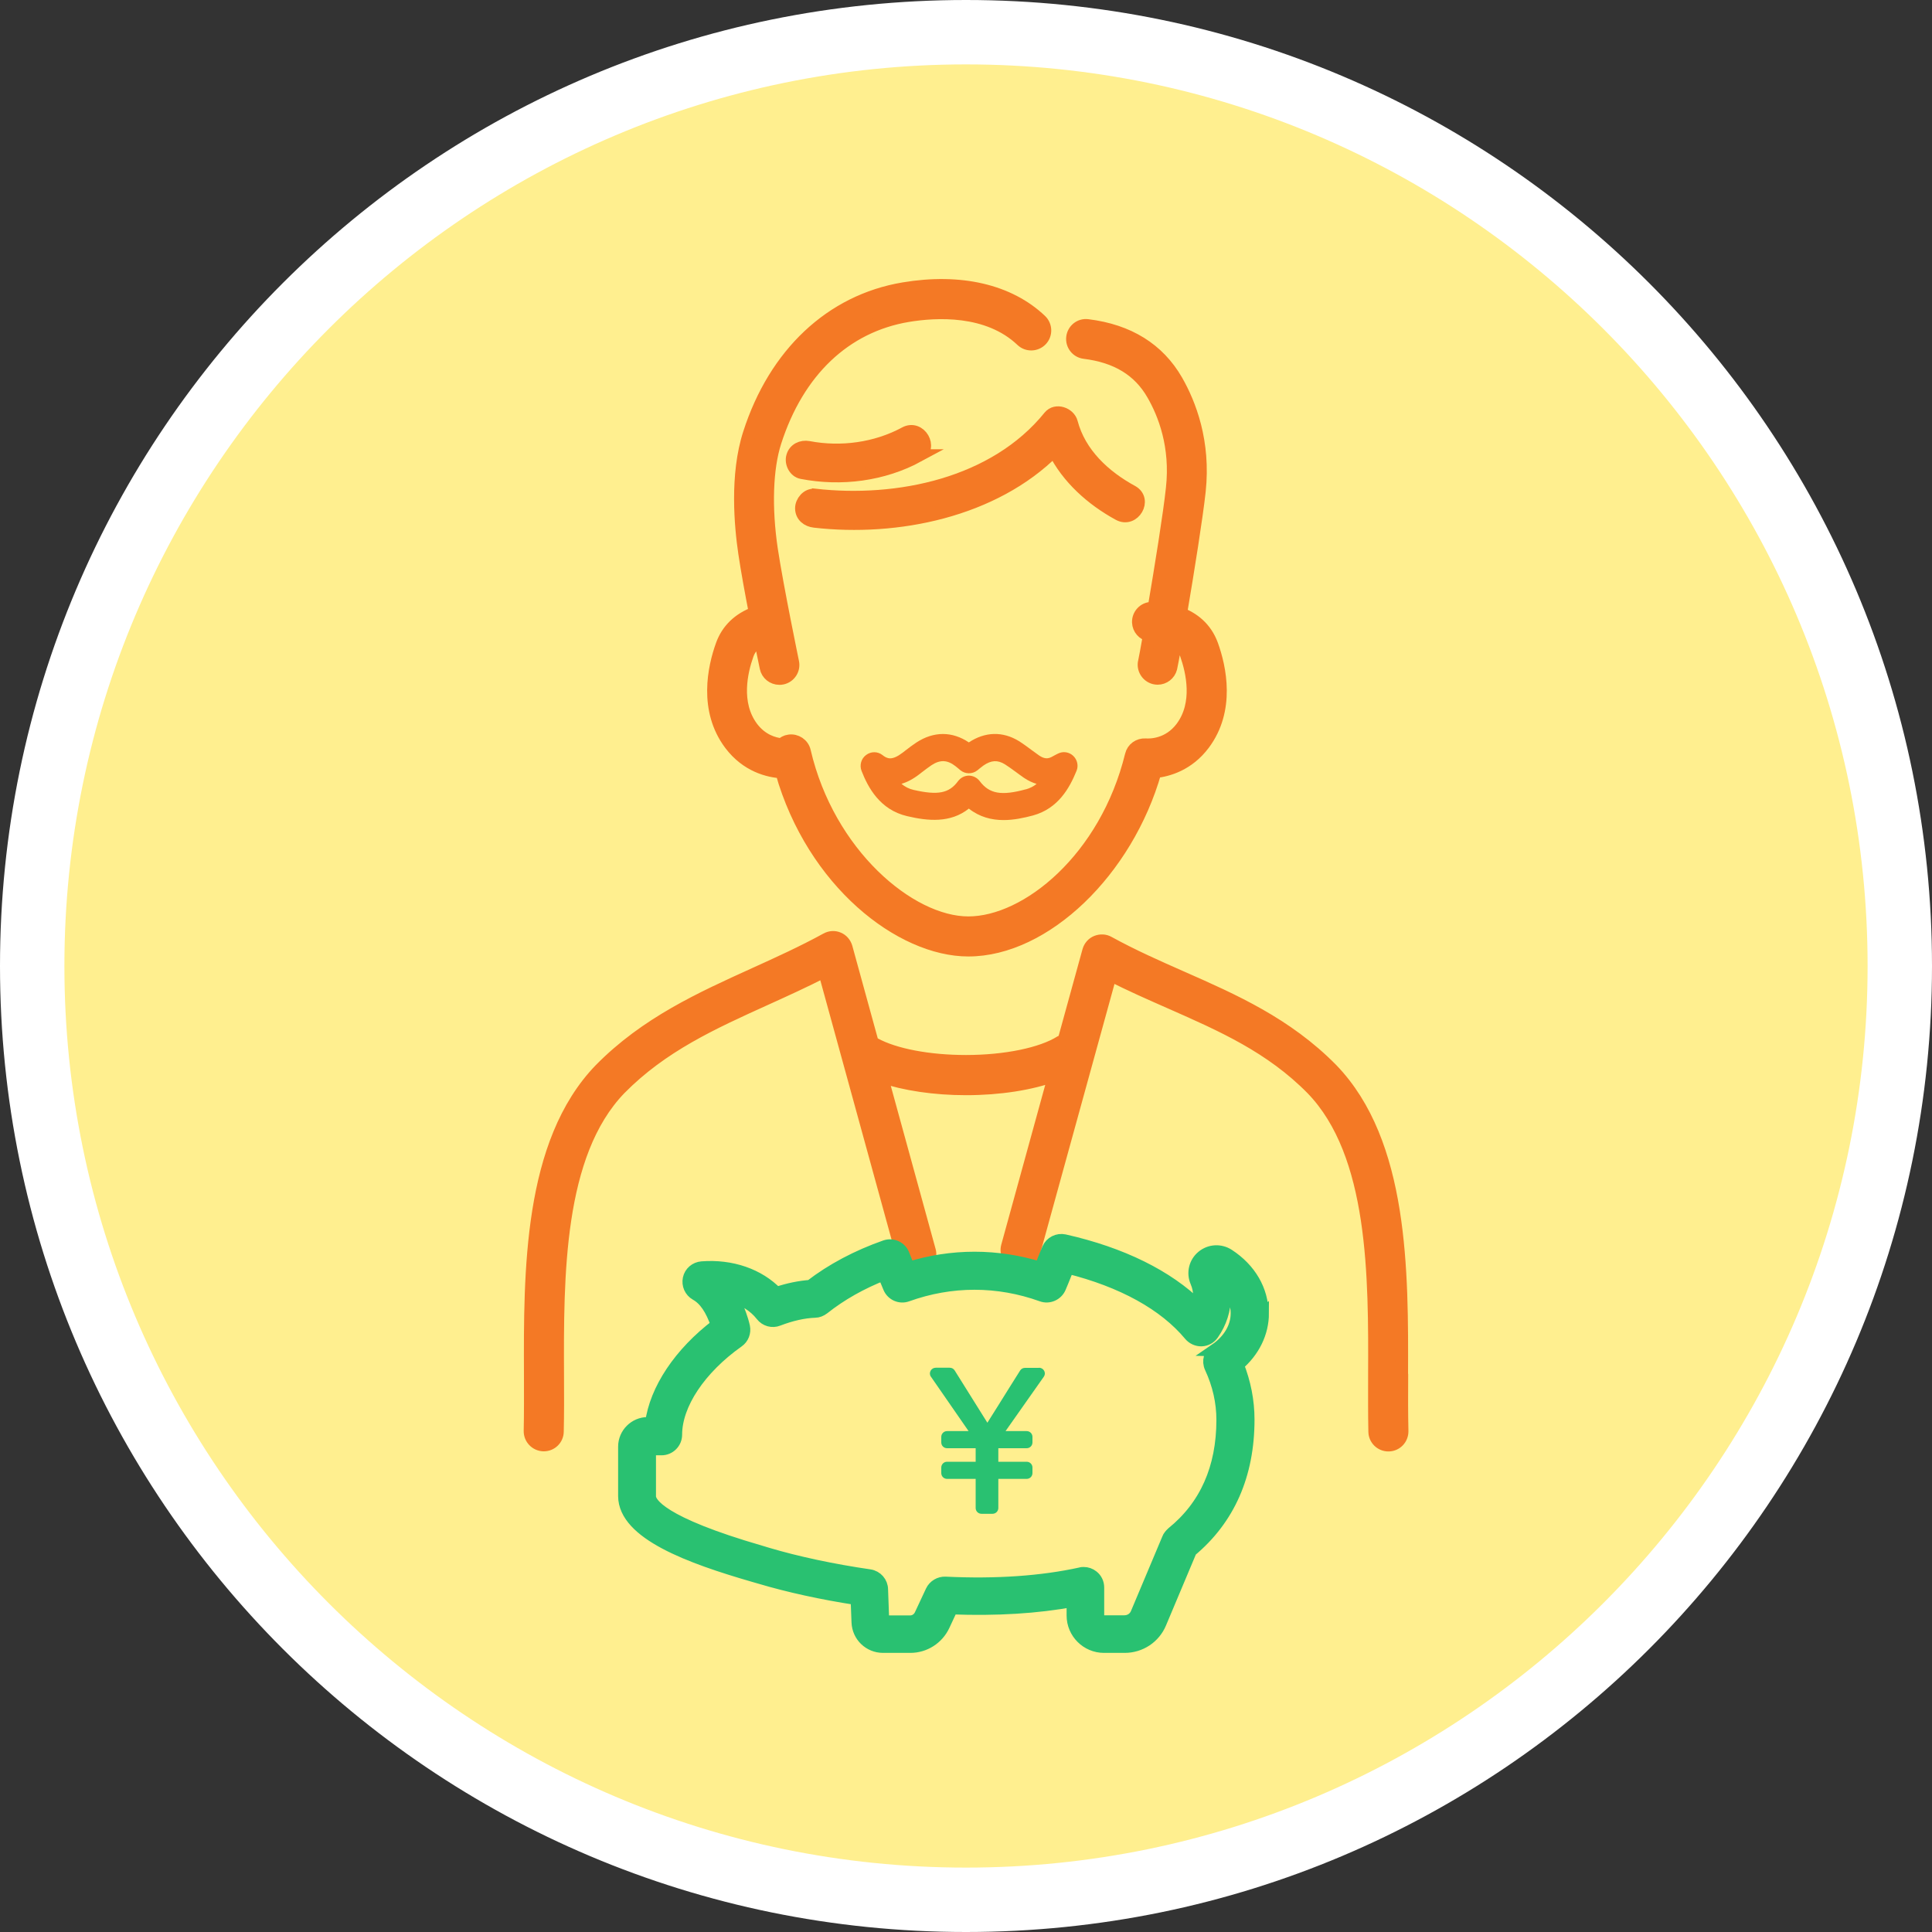 <?xml version="1.0" encoding="UTF-8"?><svg id="_レイヤー_2" xmlns="http://www.w3.org/2000/svg" width="150" height="150" viewBox="0 0 150 150"><rect x="0" y="0" width="150" height="150" fill="#333333" stroke="none"/><defs><style>.cls-1{fill:#ffef8f;}.cls-1,.cls-2,.cls-3,.cls-4{stroke-width:0px;}.cls-2,.cls-5{fill:#f47925;}.cls-5,.cls-6,.cls-7{stroke-miterlimit:10;}.cls-5,.cls-7{stroke:#f47925;}.cls-3{fill:#fff;}.cls-6{stroke:#29c171;}.cls-6,.cls-7{fill:none;}.cls-4{fill:#29c171;}</style></defs><g id="_コンテンツ"><circle class="cls-1" cx="75" cy="75" r="72.5"/><path class="cls-3" d="m75,5c38.6,0,70,31.4,70,70s-31.4,70-70,70S5,113.6,5,75,36.4,5,75,5m0-5C33.58,0,0,33.58,0,75s33.58,75,75,75,75-33.58,75-75S116.42,0,75,0h0Z"/><path class="cls-5" d="m60.69,59.93c2.44,8.57,9.27,13.83,14.49,13.83,5.94,0,12.31-6.14,14.5-13.85,1.02-.11,2.57-.56,3.76-2.14,2-2.66,1.27-5.95.65-7.68-.49-1.36-1.48-2.07-2.43-2.44.56-3.28,1.24-7.56,1.45-9.51.41-3.84-.74-6.78-1.77-8.58-1.41-2.45-3.73-3.89-6.89-4.28-.59-.08-1.1.34-1.17.91-.07.58.34,1.1.91,1.17,2.51.31,4.25,1.37,5.33,3.25.88,1.52,1.86,4.03,1.5,7.3-.21,1.99-.88,6.14-1.42,9.32-.11,0-.18,0-.2,0-.58.02-1.03.51-1.01,1.09.02.5.38.9.85.99-.2,1.12-.34,1.89-.38,2.05-.14.56.21,1.13.77,1.27.08.02.17.03.25.03.47,0,.9-.32,1.02-.8.05-.2.19-.97.38-2.07.35.22.66.53.82,1,.47,1.33,1.06,3.83-.35,5.71-1.01,1.34-2.41,1.36-2.82,1.33-.51-.03-.97.3-1.09.8-1.97,8.04-8.1,13.02-12.66,13.02s-10.88-5.35-12.73-13.32c-.12-.53-.64-.88-1.18-.8-.23.03-.43.14-.58.29-.61-.06-1.56-.33-2.31-1.32-1.41-1.88-.83-4.38-.35-5.71.18-.49.51-.85,1.01-1.1.24,1.19.42,2.05.44,2.14.1.5.54.84,1.03.84.07,0,.14,0,.22-.02.57-.12.93-.68.81-1.24-.01-.06-1.2-5.78-1.65-8.76-.48-3.24-.38-6.28.28-8.34,1.77-5.51,5.44-8.99,10.32-9.81,2.17-.36,6.2-.6,8.85,1.92.42.4,1.09.38,1.49-.04.4-.42.38-1.09-.04-1.49-2.45-2.33-6.23-3.21-10.64-2.47-5.61.94-9.98,5.04-11.97,11.24-1.04,3.22-.67,7.2-.36,9.29.19,1.29.51,3.04.82,4.64-1.27.46-2.16,1.32-2.58,2.5-.62,1.72-1.35,5.02.65,7.68,1.28,1.7,2.97,2.1,3.99,2.16Z"/><path class="cls-2" d="m108.82,106.77c.03-8.04.07-18.05-5.44-23.74-3.5-3.55-7.63-5.37-11.62-7.13-1.88-.83-3.83-1.69-5.7-2.72-.28-.16-.62-.17-.92-.05-.3.12-.52.38-.61.69l-1.92,6.97c-.09.03-.17.06-.26.11-1.48.93-4.29,1.51-7.35,1.51-2.88,0-5.53-.5-7.09-1.35-.06-.03-.12-.06-.18-.08l-2.04-7.42c-.09-.31-.31-.57-.6-.69-.3-.13-.63-.11-.92.05-1.82,1-3.74,1.87-5.59,2.71-4.14,1.88-8.42,3.81-11.97,7.42-5.5,5.69-5.46,15.69-5.43,23.73,0,1.53.01,2.97-.02,4.32-.01.58.45,1.06,1.03,1.08,0,0,.02,0,.03,0,.57,0,1.04-.45,1.05-1.03.03-1.37.03-2.83.02-4.37-.03-7.66-.07-17.19,4.83-22.26,3.27-3.32,7.18-5.09,11.33-6.97,1.5-.68,3.04-1.38,4.56-2.16l6.12,22.27c.15.56.73.89,1.29.74.56-.15.89-.73.74-1.29l-3.72-13.54c1.79.61,4.12.96,6.56.96,2.62,0,5.05-.39,6.88-1.06l-3.66,13.3c-.15.56.17,1.14.73,1.29.56.15,1.14-.17,1.29-.73l5.97-21.66c1.57.81,3.16,1.5,4.7,2.18,3.99,1.76,7.76,3.42,10.97,6.68,4.91,5.07,4.87,14.6,4.84,22.26,0,1.54-.01,3,.02,4.37.01.57.48,1.03,1.05,1.03,0,0,.02,0,.03,0,.58-.01,1.04-.49,1.03-1.08-.03-1.34-.03-2.79-.02-4.32Z"/><path class="cls-7" d="m108.82,106.77c.03-8.04.07-18.05-5.44-23.74-3.5-3.55-7.63-5.37-11.62-7.13-1.88-.83-3.83-1.69-5.7-2.72-.28-.16-.62-.17-.92-.05-.3.12-.52.38-.61.69l-1.92,6.97c-.09.03-.17.06-.26.11-1.48.93-4.29,1.51-7.35,1.51-2.88,0-5.53-.5-7.09-1.35-.06-.03-.12-.06-.18-.08l-2.04-7.42c-.09-.31-.31-.57-.6-.69-.3-.13-.63-.11-.92.05-1.82,1-3.74,1.87-5.59,2.71-4.14,1.88-8.42,3.81-11.97,7.42-5.5,5.69-5.46,15.69-5.43,23.73,0,1.53.01,2.97-.02,4.32-.01.58.45,1.06,1.03,1.08,0,0,.02,0,.03,0,.57,0,1.04-.45,1.05-1.03.03-1.37.03-2.83.02-4.37-.03-7.66-.07-17.19,4.83-22.26,3.27-3.32,7.18-5.09,11.33-6.97,1.5-.68,3.04-1.38,4.56-2.16l6.12,22.27c.15.56.73.89,1.29.74.56-.15.89-.73.74-1.29l-3.72-13.54c1.79.61,4.12.96,6.56.96,2.62,0,5.05-.39,6.88-1.06l-3.66,13.3c-.15.56.17,1.14.73,1.29.56.15,1.14-.17,1.29-.73l5.97-21.66c1.57.81,3.16,1.5,4.7,2.18,3.99,1.76,7.76,3.42,10.97,6.68,4.91,5.07,4.87,14.6,4.84,22.26,0,1.54-.01,3,.02,4.37.01.57.48,1.03,1.05,1.03,0,0,.02,0,.03,0,.58-.01,1.04-.49,1.03-1.08-.03-1.34-.03-2.79-.02-4.32Z"/><path class="cls-5" d="m63.24,38.45c-.55-.06-1.01.51-1.01,1.01,0,.6.47.95,1.01,1.01,6.4.73,13.9-.79,18.6-5.5,1.06,2.14,2.94,3.81,5.03,4.95,1.14.62,2.16-1.12,1.02-1.75-2.15-1.17-4.07-2.94-4.71-5.37-.18-.68-1.2-1.05-1.69-.45-4.26,5.27-11.8,6.82-18.24,6.09Z"/><path class="cls-5" d="m71.29,35.38c1.14-.62.12-2.37-1.02-1.75-2.25,1.22-4.98,1.59-7.49,1.11-.54-.1-1.09.15-1.24.71-.14.49.17,1.14.71,1.24,3.06.59,6.3.18,9.05-1.31Z"/><path class="cls-2" d="m82.14,58.51c-.11.05-.21.11-.31.16-.14.08-.27.15-.35.17-.17.05-.42.08-.81-.19-.2-.14-.39-.28-.58-.42-.31-.23-.63-.47-.98-.69-1.25-.77-2.63-.74-3.89.1-1.29-.87-2.72-.87-4.06,0-.32.21-.61.43-.89.65l-.18.14c-.85.65-1.21.48-1.58.19-.37-.29-.89-.29-1.27,0-.38.28-.52.79-.35,1.23.5,1.28,1.42,3.03,3.56,3.52,1.58.37,3.34.55,4.77-.59.84.66,1.77.89,2.7.89.79,0,1.58-.17,2.29-.36,1.95-.54,2.83-2.13,3.37-3.46.17-.4.06-.87-.26-1.17-.32-.3-.79-.37-1.18-.17Zm-2.49,2.77c-1.9.52-2.84.36-3.59-.64-.2-.26-.51-.42-.84-.42h0c-.33,0-.64.16-.84.43-.69.94-1.56,1.11-3.44.68-.36-.08-.67-.24-.95-.47.43-.13.9-.37,1.39-.75l.18-.14c.26-.2.51-.39.76-.56.67-.44,1.23-.42,1.87.08.07.06.14.12.22.18l.14.12c.38.32.94.33,1.33.02l.17-.14c.1-.08.2-.16.31-.24.6-.41,1.09-.44,1.66-.09.27.17.54.37.83.58.22.16.43.32.65.47.34.23.67.38.98.47-.24.2-.51.33-.81.42Z"/><path class="cls-4" d="m97.99,101.97c0-1.78-.95-3.42-2.62-4.51-.63-.41-1.43-.36-2,.11-.57.47-.76,1.25-.47,1.93.16.37.24.76.24,1.16,0,.27-.04.53-.11.79-2.39-2.36-5.95-4.12-10.39-5.12-.51-.11-1.03.15-1.24.63-.2.46-.35.85-.5,1.23-.04.09-.07.18-.11.28-3.37-1.05-6.89-1.05-10.25,0-.14-.34-.28-.7-.42-1.05-.21-.55-.82-.83-1.38-.64-2.19.77-4.15,1.81-5.81,3.09-.84.06-1.73.24-2.65.55-1.38-1.43-3.49-2.17-5.79-1.99-.48.04-.88.38-.98.85-.1.47.11.95.53,1.19.7.39,1.22,1.16,1.65,2.41-2.89,2.19-4.77,5.02-5.11,7.64h-.29c-.99,0-1.8.81-1.8,1.8v3.84c.02,2.89,5.08,4.74,10.02,6.17l.52.15c2.18.65,4.82,1.23,7.51,1.64l.07,1.83c.04,1.05.89,1.88,1.95,1.88h2.12c1.1,0,2.1-.64,2.57-1.64l.63-1.35c3.47.13,6.64-.06,9.43-.58v1.17c0,1.32,1.08,2.4,2.4,2.4h1.61c1.21,0,2.29-.72,2.75-1.83l2.36-5.61c2.96-2.47,4.47-5.89,4.47-10.17,0-1.45-.28-2.87-.83-4.26,1.25-1.06,1.95-2.49,1.95-4.01Zm-3.59,2.83c-.45.3-.61.88-.38,1.37.61,1.31.92,2.68.92,4.07,0,3.75-1.32,6.71-3.91,8.8-.06.05-.15.16-.2.22-.05.06-.09.13-.12.21l-2.44,5.8c-.16.39-.54.64-.97.64h-1.61c-.25,0-.46-.21-.46-.46v-2.2c0-.33-.15-.65-.41-.85-.2-.16-.44-.24-.68-.24-.08,0-.16,0-.24.03-3.01.66-6.54.91-10.5.72-.43-.02-.86.23-1.05.63l-.87,1.86c-.15.31-.46.52-.81.52h-2.13s-.09-2.5-.09-2.5c0-.54-.4-1-.94-1.08-2.84-.41-5.65-1.01-7.93-1.69l-.53-.16c-7.77-2.25-8.62-3.77-8.62-4.31v-3.69h.93c.6,0,1.1-.49,1.1-1.1,0-2.37,1.85-5.15,4.83-7.26.36-.25.53-.69.44-1.12-.04-.17-.08-.33-.13-.49-.18-.58-.44-1.28-.85-1.94.99.27,1.84.8,2.4,1.52.3.39.81.53,1.26.35,1.02-.39,1.99-.61,2.87-.64.22,0,.44-.09.64-.24,1.36-1.08,2.94-1.97,4.7-2.66.15.37.3.73.44,1.06.23.53.83.79,1.37.59,3.42-1.23,7.04-1.23,10.46,0,.54.2,1.15-.07,1.38-.6.16-.37.29-.7.43-1.05.07-.17.14-.34.21-.52,4.25,1.06,7.52,2.87,9.49,5.24.22.26.55.41.89.4.34-.01.66-.19.85-.47.61-.87.93-1.87.93-2.89,0-.36-.04-.72-.12-1.08.71.67,1.1,1.51,1.1,2.38,0,1.08-.61,2.11-1.66,2.83Z"/><path class="cls-6" d="m97.99,101.97c0-1.78-.95-3.42-2.62-4.51-.63-.41-1.43-.36-2,.11-.57.47-.76,1.25-.47,1.93.16.37.24.76.24,1.16,0,.27-.04.53-.11.79-2.39-2.36-5.95-4.12-10.39-5.12-.51-.11-1.03.15-1.24.63-.2.46-.35.85-.5,1.23-.04.09-.07.18-.11.28-3.37-1.05-6.89-1.05-10.25,0-.14-.34-.28-.7-.42-1.05-.21-.55-.82-.83-1.38-.64-2.19.77-4.15,1.81-5.81,3.09-.84.06-1.73.24-2.65.55-1.38-1.43-3.49-2.17-5.79-1.99-.48.04-.88.38-.98.85-.1.47.11.95.53,1.19.7.39,1.22,1.16,1.65,2.41-2.89,2.19-4.77,5.02-5.11,7.64h-.29c-.99,0-1.8.81-1.8,1.8v3.84c.02,2.89,5.08,4.74,10.02,6.17l.52.15c2.18.65,4.82,1.23,7.51,1.64l.07,1.83c.04,1.05.89,1.88,1.95,1.88h2.12c1.1,0,2.1-.64,2.57-1.64l.63-1.35c3.47.13,6.64-.06,9.43-.58v1.17c0,1.32,1.08,2.4,2.4,2.4h1.61c1.21,0,2.29-.72,2.75-1.83l2.36-5.61c2.96-2.47,4.47-5.89,4.47-10.17,0-1.45-.28-2.87-.83-4.26,1.25-1.06,1.95-2.49,1.95-4.01Zm-3.59,2.83c-.45.3-.61.88-.38,1.37.61,1.31.92,2.68.92,4.07,0,3.75-1.32,6.71-3.91,8.8-.06.05-.15.16-.2.22-.05.06-.09.13-.12.21l-2.44,5.8c-.16.39-.54.64-.97.64h-1.61c-.25,0-.46-.21-.46-.46v-2.2c0-.33-.15-.65-.41-.85-.2-.16-.44-.24-.68-.24-.08,0-.16,0-.24.03-3.01.66-6.54.91-10.5.72-.43-.02-.86.23-1.05.63l-.87,1.86c-.15.31-.46.52-.81.52h-2.13s-.09-2.5-.09-2.5c0-.54-.4-1-.94-1.08-2.84-.41-5.65-1.01-7.93-1.69l-.53-.16c-7.77-2.25-8.62-3.77-8.62-4.31v-3.69h.93c.6,0,1.1-.49,1.1-1.1,0-2.37,1.85-5.15,4.83-7.26.36-.25.53-.69.44-1.12-.04-.17-.08-.33-.13-.49-.18-.58-.44-1.28-.85-1.94.99.27,1.84.8,2.4,1.52.3.39.81.53,1.26.35,1.02-.39,1.99-.61,2.87-.64.22,0,.44-.09.64-.24,1.36-1.08,2.94-1.97,4.7-2.66.15.37.3.73.44,1.06.23.53.83.79,1.37.59,3.42-1.23,7.04-1.23,10.46,0,.54.2,1.15-.07,1.38-.6.16-.37.29-.7.43-1.05.07-.17.14-.34.21-.52,4.25,1.06,7.52,2.87,9.49,5.24.22.26.55.41.89.4.34-.01.66-.19.85-.47.61-.87.93-1.87.93-2.89,0-.36-.04-.72-.12-1.08.71.67,1.1,1.51,1.1,2.38,0,1.08-.61,2.11-1.66,2.83Z"/><path class="cls-4" d="m80.67,106.2h-1.09c-.16,0-.3.08-.38.21l-.88,1.4c-.55.88-1.1,1.77-1.66,2.65l-2.54-4.06c-.08-.13-.22-.21-.38-.21h-1.09c-.17,0-.32.09-.4.24-.08.15-.07.33.03.46l2.92,4.22h-1.67c-.25,0-.45.2-.45.45v.43c0,.25.2.45.45.45h2.22v1.05h-2.22c-.25,0-.45.2-.45.45v.43c0,.25.2.45.45.45h2.22v2.26c0,.25.2.45.45.45h.86c.25,0,.45-.2.45-.45v-2.26h2.2c.25,0,.45-.2.45-.45v-.43c0-.25-.2-.45-.45-.45h-2.2v-1.05h2.2c.25,0,.45-.2.45-.45v-.43c0-.25-.2-.45-.45-.45h-1.64l2.97-4.22c.1-.14.11-.31.03-.46-.08-.15-.23-.24-.4-.24Z"/></g></svg>